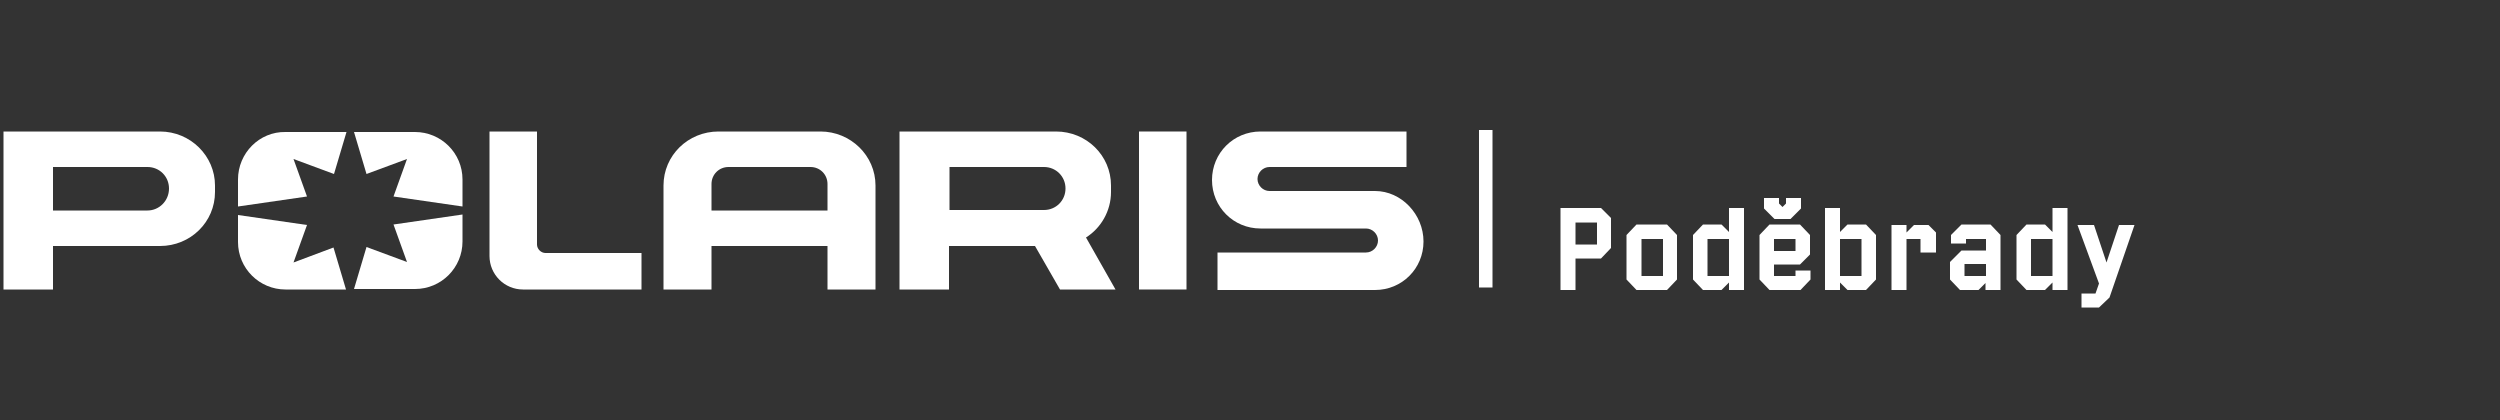 <?xml version="1.0" encoding="utf-8"?>
<!-- Generator: Adobe Illustrator 28.0.0, SVG Export Plug-In . SVG Version: 6.00 Build 0)  -->
<svg version="1.1" id="Layer_1" xmlns="http://www.w3.org/2000/svg" xmlns:xlink="http://www.w3.org/1999/xlink" x="0px" y="0px"
	 viewBox="0 0 500 84" style="enable-background:new 0 0 500 84;" xml:space="preserve">
<rect x="0" y="0" width="500" height="84" fill="#333333" stroke="none"/>
<style type="text/css">
	.st0{fill:#FFFFFF;}
</style>
<g id="XMLID_3_">
	<rect id="XMLID_374_" x="227.8" y="26.3" class="st0" width="9.5" height="31.6"/>
	<path id="XMLID_371_" class="st0" d="M32,26.3H0.7v31.6h9.9v-8.7H32c6.1,0,11-4.8,11-10.8v-1.3C43,31.2,38.1,26.3,32,26.3z
		 M29.5,42.1H10.6v-8.7h18.9c2.4,0,4.3,1.9,4.3,4.3C33.8,40.2,31.8,42.1,29.5,42.1z"/>
	<path id="XMLID_265_" class="st0" d="M217.2,47.5c3-1.9,5-5.3,5-9.1v-1.3c0-6-4.9-10.8-11-10.8h-31.3v31.6h9.9v-8.7H207l5,8.7h11.1
		L217.2,47.5z M189.9,42.1v-8.7h18.9c2.4,0,4.3,1.9,4.3,4.3c0,2.4-1.9,4.3-4.3,4.3H189.9z"/>
	<path id="XMLID_264_" class="st0" d="M275,38.2h-21.1c-1.3,0-2.4-1.1-2.4-2.4c0-1.3,1.1-2.4,2.4-2.4h27.4v-7.1h-29.2
		c-5.4,0-9.7,4.3-9.7,9.7s4.3,9.7,9.7,9.7h21.1c1.3,0,2.4,1.1,2.4,2.4c0,1.3-1.1,2.4-2.4,2.4h-29.7v7.5H275c5.4,0,9.7-4.3,9.7-9.7
		C284.7,42.9,280.3,38.2,275,38.2z"/>
	<g id="XMLID_181_">
		<path id="XMLID_263_" class="st0" d="M81.4,31.8l-2.7,7.5l13.8,2v-5.4c0-5.3-4.3-9.5-9.5-9.5H70.8l2.5,8.4L81.4,31.8z"/>
		<path id="XMLID_261_" class="st0" d="M78.7,44.9l2.7,7.5l-8.1-3l-2.5,8.4H83c5.3,0,9.5-4.3,9.5-9.5v-5.4L78.7,44.9z"/>
		<path id="XMLID_185_" class="st0" d="M47.6,35.9l0,5.4l13.8-2l-2.7-7.5l8.1,3l2.5-8.4H57.1C51.9,26.3,47.6,30.6,47.6,35.9z"/>
		<path id="XMLID_183_" class="st0" d="M58.7,52.5l2.7-7.5l-13.8-2l0,5.4c0,5.3,4.3,9.5,9.5,9.5h12.1l-2.5-8.4L58.7,52.5z"/>
	</g>
	<path id="XMLID_178_" class="st0" d="M109.1,50.6c-0.9,0-1.7-0.8-1.7-1.7V26.3h-9.5v24.9c0,3.7,3,6.7,6.7,6.7h23.7v-7.3H109.1z"/>
	<path id="XMLID_4_" class="st0" d="M164.1,26.3h-20.4c-6.1,0-11,4.8-11,10.8v20.8h9.6v-8.7h23.2v8.7h9.6V37.1
		C175.1,31.1,170.1,26.3,164.1,26.3z M165.5,42.1h-23.2v-5.3c0-1.9,1.5-3.4,3.4-3.4h8.2l0,0v0h8.2c1.9,0,3.4,1.5,3.4,3.4V42.1z"/>
</g>
<g>
	<path class="st0" d="M315.1,51.7V58h-3V41.6h8.1l2,2v6l-2,2.1H315.1z M315.1,44.5v4.4h4.3v-4.4H315.1z"/>
	<path class="st0" d="M327.3,58l-2-2.1V47l2-2.1h6.1l2,2.1v8.9l-2,2.1H327.3z M328.3,47.8v7.4h4.3v-7.4H328.3z"/>
	<path class="st0" d="M345.8,56.5l-1.5,1.5h-3.7l-2-2.1V47l2-2.1h3.7l1.5,1.5v-4.8h3V58h-3V56.5z M341.5,47.8v7.4h4.3v-7.4H341.5z"
		/>
	<path class="st0" d="M353.9,58l-2-2.1V47l2-2.1h6.1l2,2.1v3.9l-2,2h-5.2v2.3h4.3v-1.1h3v1.8l-2,2.1H353.9z M354.9,43.8l-2.1-2.1
		v-2.1h3v1.1l0.7,0.7l0.7-0.7v-1.1h3v2.1l-2.1,2.1H354.9z M354.8,47.8v2.4h4.3v-2.4H354.8z"/>
	<path class="st0" d="M369.5,58l-1.5-1.5V58h-3V41.6h3v4.8l1.5-1.5h3.7l2,2.1v8.9l-2,2.1H369.5z M368,47.8v7.4h4.3v-7.4H368z"/>
	<path class="st0" d="M384.1,47.8h-2.8V58h-3V45h3v1.5l1.5-1.5h2.9l1.5,1.5v4h-3.1V47.8z"/>
	<path class="st0" d="M397.2,56.5l-1.5,1.5H392l-2-2.1v-3.5l2.3-2.3h4.9v-2.3h-4v0.9h-3V47l2.1-2.1h5.8l2,2.1v11h-3V56.5z
		 M392.9,52.8v2.4h4.3v-2.4H392.9z"/>
	<path class="st0" d="M410.5,56.5L409,58h-3.7l-2-2.1V47l2-2.1h3.7l1.5,1.5v-4.8h3V58h-3V56.5z M406.2,47.8v7.4h4.3v-7.4H406.2z"/>
	<path class="st0" d="M419.8,61.5h-3.5v-2.8h2.8l0.7-2L415.5,45h3.3l2.5,7.5l2.5-7.5h3.1l-5,14.5L419.8,61.5z"/>
</g>
<rect x="295.8" y="26" class="st0" width="2.7" height="31.5"/>
</svg>
